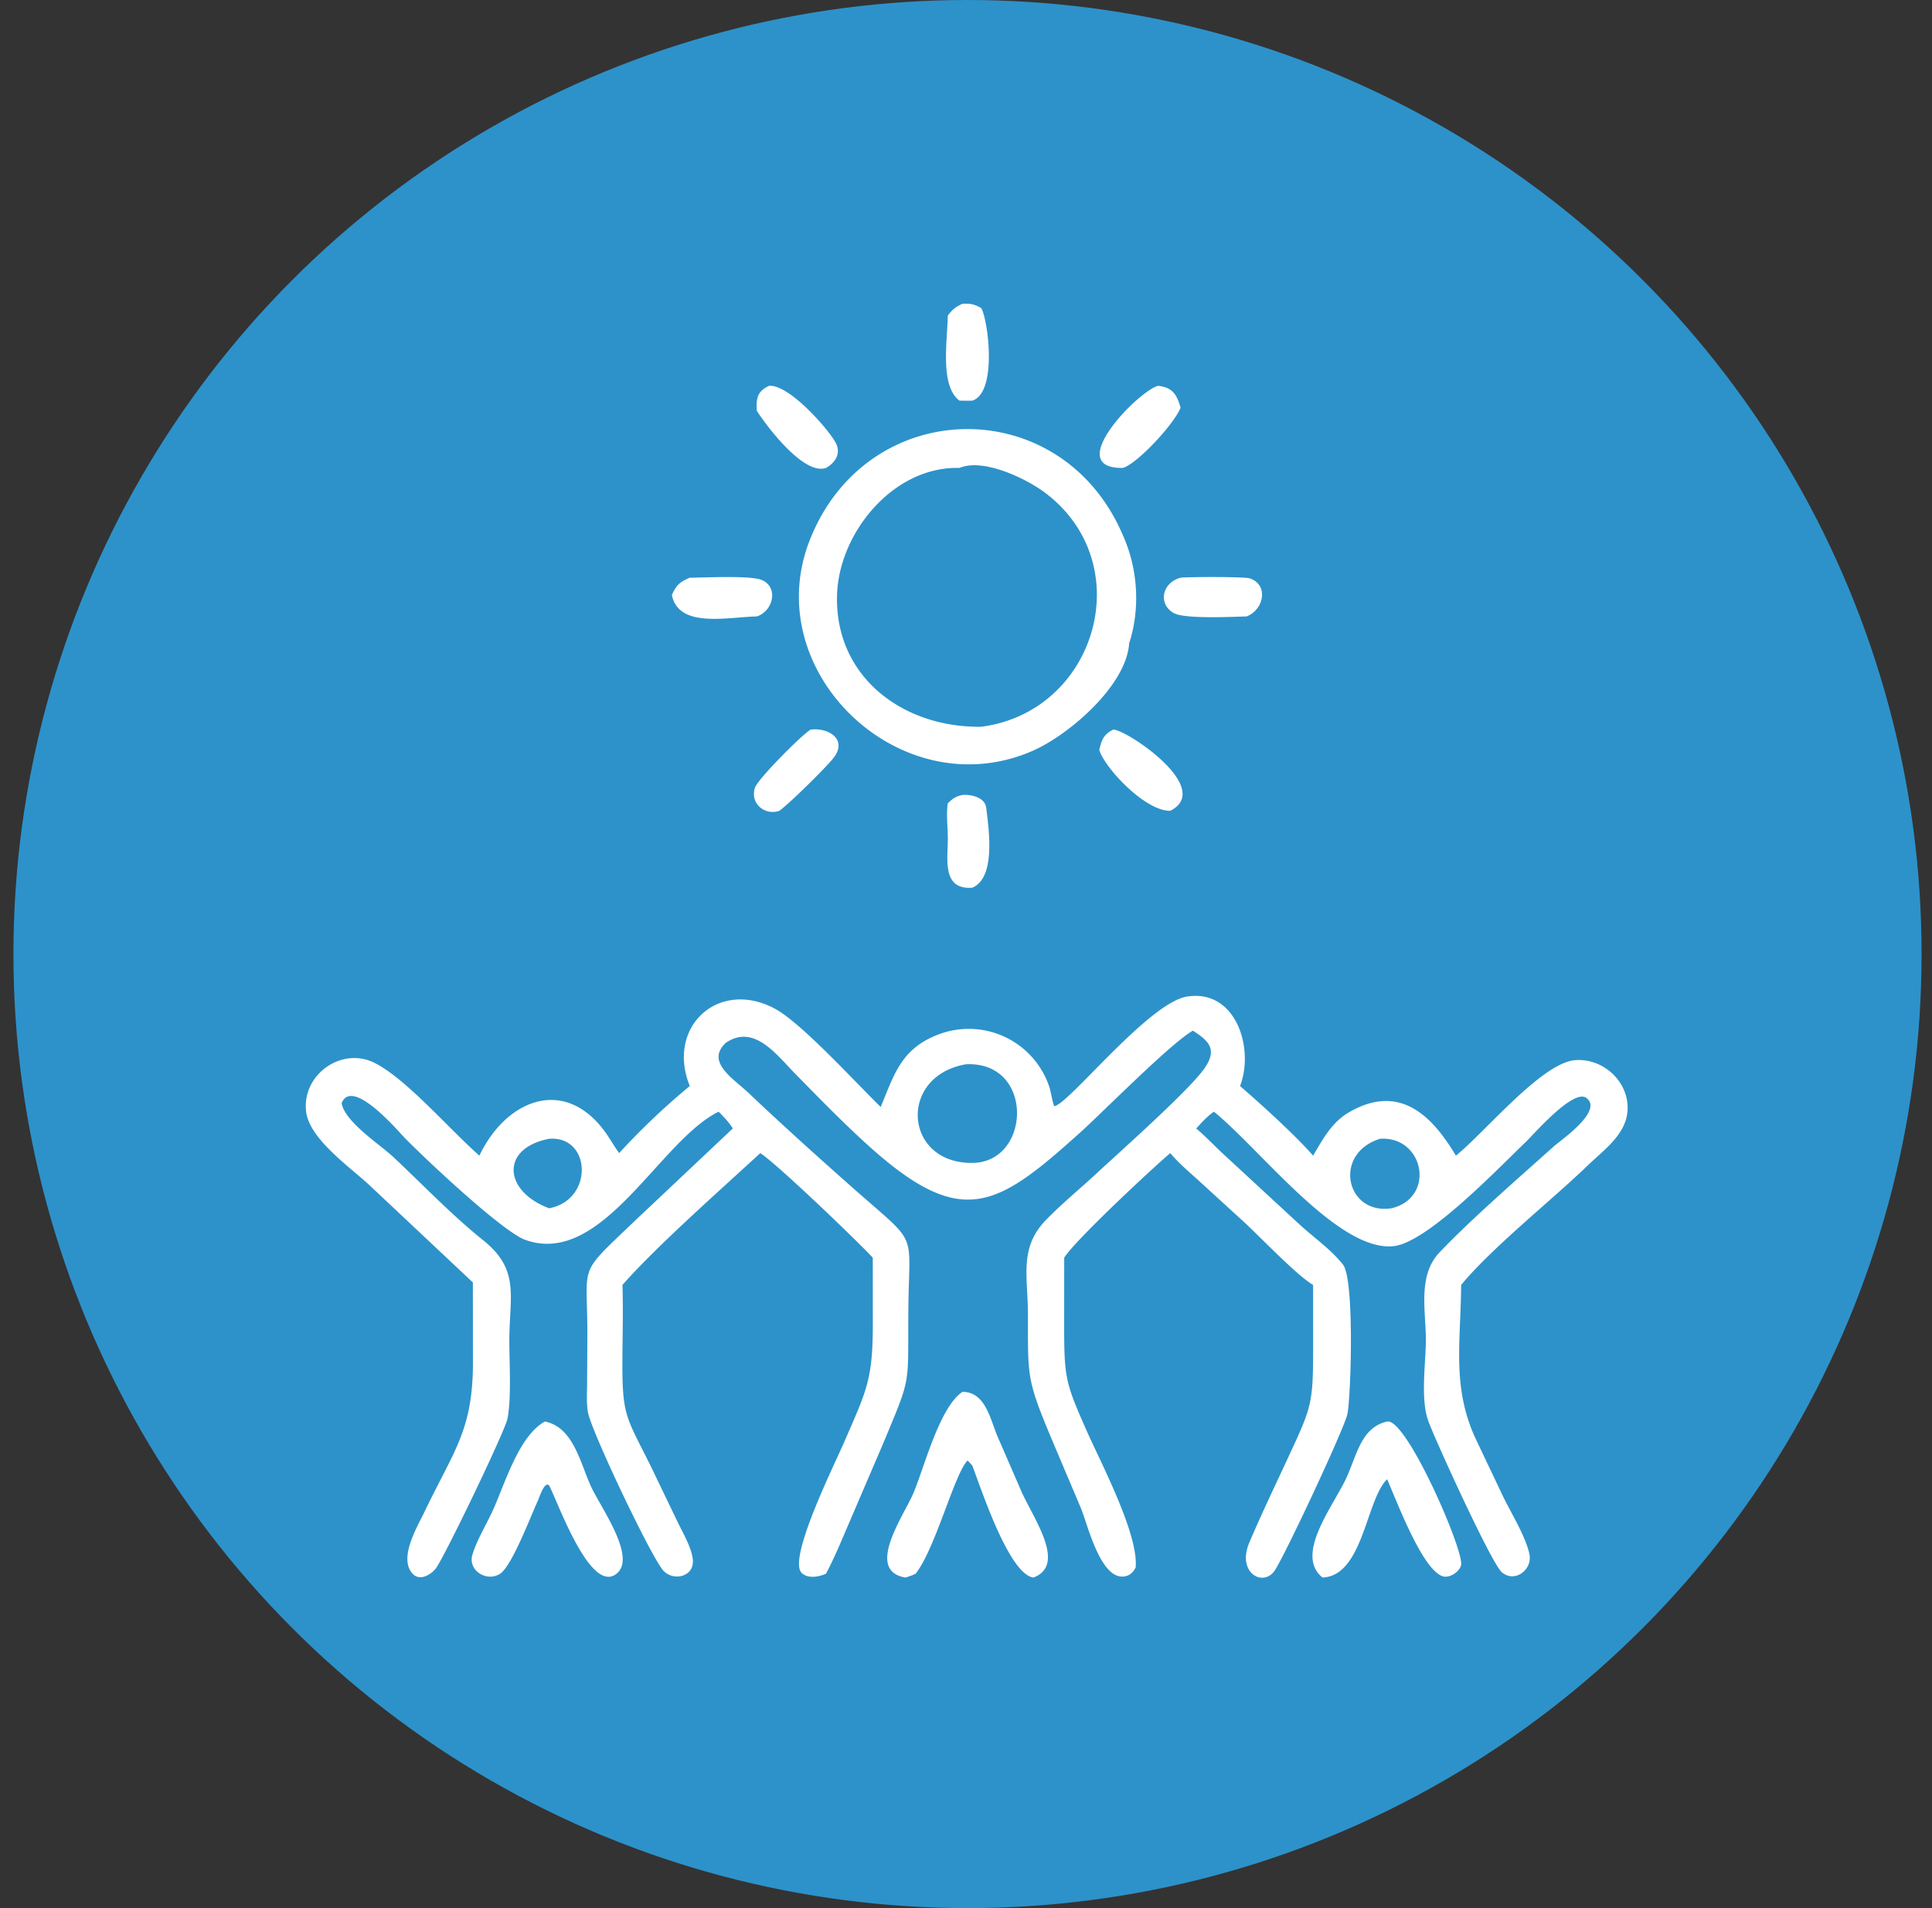 <?xml version="1.0" encoding="UTF-8"?> <svg xmlns="http://www.w3.org/2000/svg" width="81" height="80" fill="none" viewBox="0 0 81 80"><rect x="0" y="0" width="81" height="80" fill="#333333" stroke="none"/><g clip-path="url(#a)"><circle cx="40.563" cy="40" r="40" fill="#2D92CA"></circle><path fill="#fff" d="M40.351 33.33c.357-.03.94.098.995.53.12.953.402 2.936-.578 3.357-1.297.106-1.025-1.237-1.03-2.062-.002-.487-.071-.988-.003-1.471.203-.203.333-.294.616-.354ZM40.351 12.737c.329-.018.493.013.785.178.285.458.698 3.532-.369 3.883-.179.005-.359 0-.538 0-.843-.618-.5-2.582-.494-3.561.185-.254.328-.372.616-.5ZM48.557 16.176c.598.072.775.347.94.916-.274.691-1.798 2.334-2.417 2.526-2.573.045.682-3.26 1.477-3.442ZM49.496 24.222c.346-.04 2.678-.046 2.9.027.808.267.592 1.319-.133 1.596-.616.016-2.59.114-3.047-.139-.675-.371-.505-1.274.28-1.484ZM28.921 24.221c.619-.002 2.525-.104 3.014.096.704.287.504 1.288-.203 1.528-1.249.027-3.284.508-3.563-.9.19-.417.329-.548.752-.724ZM46.672 30.59c.519-.024 4.25 2.454 2.394 3.404-1.061.018-2.762-1.813-2.978-2.552.095-.414.177-.647.584-.853ZM32.244 16.176c.838-.063 2.456 1.785 2.78 2.363.255.451.013.851-.393 1.08-.937.324-2.496-1.765-2.899-2.392-.037-.51.014-.824.512-1.051ZM33.992 30.59c.751-.095 1.554.417.955 1.185-.31.399-1.864 1.933-2.275 2.22-.61.21-1.24-.313-1.018-.974.122-.364 1.996-2.252 2.338-2.432ZM22.845 59.6c1.21.236 1.49 1.781 1.947 2.752.423.899 1.968 3.026 1.006 3.665-1.096.727-2.428-3.094-2.774-3.733-.191-.209-.405.484-.466.616-.308.663-1.101 2.779-1.6 3.088-.565.35-1.355-.15-1.15-.812.192-.622.561-1.22.836-1.81.5-1.08 1.093-3.162 2.2-3.766ZM58.157 59.6c.805-.164 3.253 5.462 3.098 6.03-.076.28-.496.556-.784.453-.86-.308-1.922-3.176-2.314-4.063-.888.849-1.001 4.047-2.71 4.121-1.177-.95.426-2.96.983-4.142.46-.977.62-2.146 1.727-2.4ZM40.351 58.355c.965-.003 1.165 1.153 1.468 1.863l.972 2.24c.478 1.125 1.973 3.138.536 3.683-1.027-.142-2.186-3.712-2.56-4.687a1.592 1.592 0 0 0-.202-.218c-.551.552-1.34 3.682-2.177 4.743-.139.073-.28.117-.429.162-1.708-.294-.067-2.593.337-3.542.45-1.058 1.094-3.608 2.055-4.243Z"></path><path fill="#fff" d="M47.34 26.974c-.116 1.768-2.52 3.835-4.038 4.502-5.508 2.42-11.527-3.296-9.352-8.831 2.398-6.103 10.56-6.242 13.13-.197.627 1.39.735 3.074.26 4.526Zm-7.11-7.356c-2.772-.079-5.07 2.722-5.137 5.348-.089 3.444 2.797 5.551 6.043 5.504 4.834-.622 6.652-6.833 2.673-9.816-.79-.592-2.582-1.456-3.58-1.036ZM49.846 41.772c1.986-.253 2.745 2.193 2.144 3.761.884.768 2.306 2.05 3.063 2.92.406-.691.777-1.39 1.49-1.81 2.134-1.254 3.51.146 4.495 1.81 1.178-.938 3.588-3.883 4.988-4.003 1.104-.094 2.14.771 2.21 1.882.07 1.138-.924 1.815-1.653 2.516-1.576 1.518-3.925 3.367-5.29 4.983l-.034.041c-.017 2.438-.401 4.328.64 6.516l1.091 2.297c.345.725.98 1.729 1.132 2.48.132.65-.618 1.221-1.16.75-.44-.384-2.801-5.565-3.082-6.344-.331-.918-.106-2.384-.1-3.36.007-1.245-.36-2.721.575-3.705 1.325-1.393 3.316-3.117 4.766-4.422.3-.27 2.117-1.506 1.39-2.05-.542-.408-2.205 1.521-2.525 1.828-1.213 1.163-4.137 4.228-5.554 4.384-2.322.257-5.578-4.053-7.538-5.636-.288.197-.506.45-.742.703.416.352.795.759 1.197 1.128l3.094 2.858c.615.573 1.334 1.056 1.861 1.718.49.616.337 5.488.189 6.262-.111.578-2.727 6.162-3.078 6.608-.515.656-1.556.014-1.039-1.205.513-1.21 1.09-2.407 1.643-3.6.959-2.071 1.032-2.206 1.035-4.494l-.001-2.716c-.665-.382-2.214-2.006-2.886-2.628l-1.927-1.761c-.398-.364-.83-.72-1.174-1.137-.685.57-4.002 3.66-4.448 4.385l-.002 2.938c0 2.121.077 2.354.935 4.3.576 1.308 2.186 4.337 2.063 5.747-.091.183-.22.322-.425.369-1.035.235-1.588-2.177-1.87-2.85l-1.257-2.971c-1.037-2.477-.959-2.57-.965-5.19-.004-1.55-.377-2.76.758-3.927.676-.695 1.44-1.317 2.15-1.978.907-.845 3.877-3.476 4.503-4.39.526-.767.203-1.125-.495-1.568-.927.524-3.762 3.405-4.741 4.285-3.511 3.154-4.966 4.105-9.001.411-1.013-.926-1.983-1.922-2.944-2.902-.775-.79-1.718-2.09-2.896-1.283-.861.803.312 1.492.974 2.12 1.396 1.326 2.924 2.7 4.374 3.983 2.783 2.461 2.332 1.665 2.304 5.116-.026 3.264.153 2.68-1.086 5.65L35.6 63.847c-.31.714-.604 1.445-.97 2.132-.297.137-.765.222-1.023-.037-.585-.585 1.363-4.508 1.764-5.43.98-2.254 1.225-2.667 1.223-5.078l-.002-2.703c-.689-.742-4.045-3.96-4.717-4.385-1.643 1.516-4.34 3.893-5.778 5.526.034 1.082 0 2.173-.003 3.255-.007 2.285.18 2.3 1.21 4.387l1.096 2.278c.22.46.606 1.106.648 1.611.059.701-.803.906-1.231.454-.49-.518-3.035-5.863-3.17-6.658-.066-.394-.033-.82-.032-1.22l.01-1.986c.01-3.127-.466-2.45 2.02-4.835l4.078-3.845c-.163-.268-.375-.482-.595-.703-2.48 1.211-4.885 6.543-8.113 5.37-.924-.336-4.036-3.245-5.023-4.248-.295-.3-2.222-2.59-2.67-1.48.14.791 1.606 1.732 2.16 2.25 1.255 1.175 2.438 2.424 3.78 3.501 1.553 1.246 1.092 2.347 1.092 4.214 0 .918.092 2.4-.078 3.265-.102.52-2.71 5.947-3.027 6.306-.221.253-.654.5-.94.203-.623-.65.185-1.973.489-2.607 1.224-2.557 2.018-3.403 2.03-6.201l-.003-3.415-4.33-4.072c-.79-.743-2.53-1.937-2.662-3.096-.175-1.55 1.488-2.725 2.864-2.04 1.33.662 3.124 2.77 4.402 3.892 1.088-2.296 3.502-3.345 5.226-1.054.227.303.41.64.633.948a29.55 29.55 0 0 1 2.962-2.813c-1-2.465 1.184-4.502 3.553-3.25 1.107.584 3.395 3.1 4.45 4.128.555-1.311.829-2.432 2.411-3.035a3.56 3.56 0 0 1 4.638 2.132c.1.281.122.585.223.868.555-.002 4.05-4.468 5.65-4.604ZM40.5 44.621c-2.871.496-2.601 4.17.267 4.135 2.46-.012 2.62-4.267-.267-4.135Zm17.357 3.124c-1.998.627-1.425 3.203.482 2.914 1.874-.453 1.358-3.04-.482-2.914Zm-34.834 0c-2.054.397-1.915 2.2 0 2.914 1.884-.356 1.764-3.05 0-2.914Z"></path></g><defs><clipPath id="a"><path fill="#fff" d="M0 0h80v80H0z" transform="translate(.563)"></path></clipPath></defs></svg> 